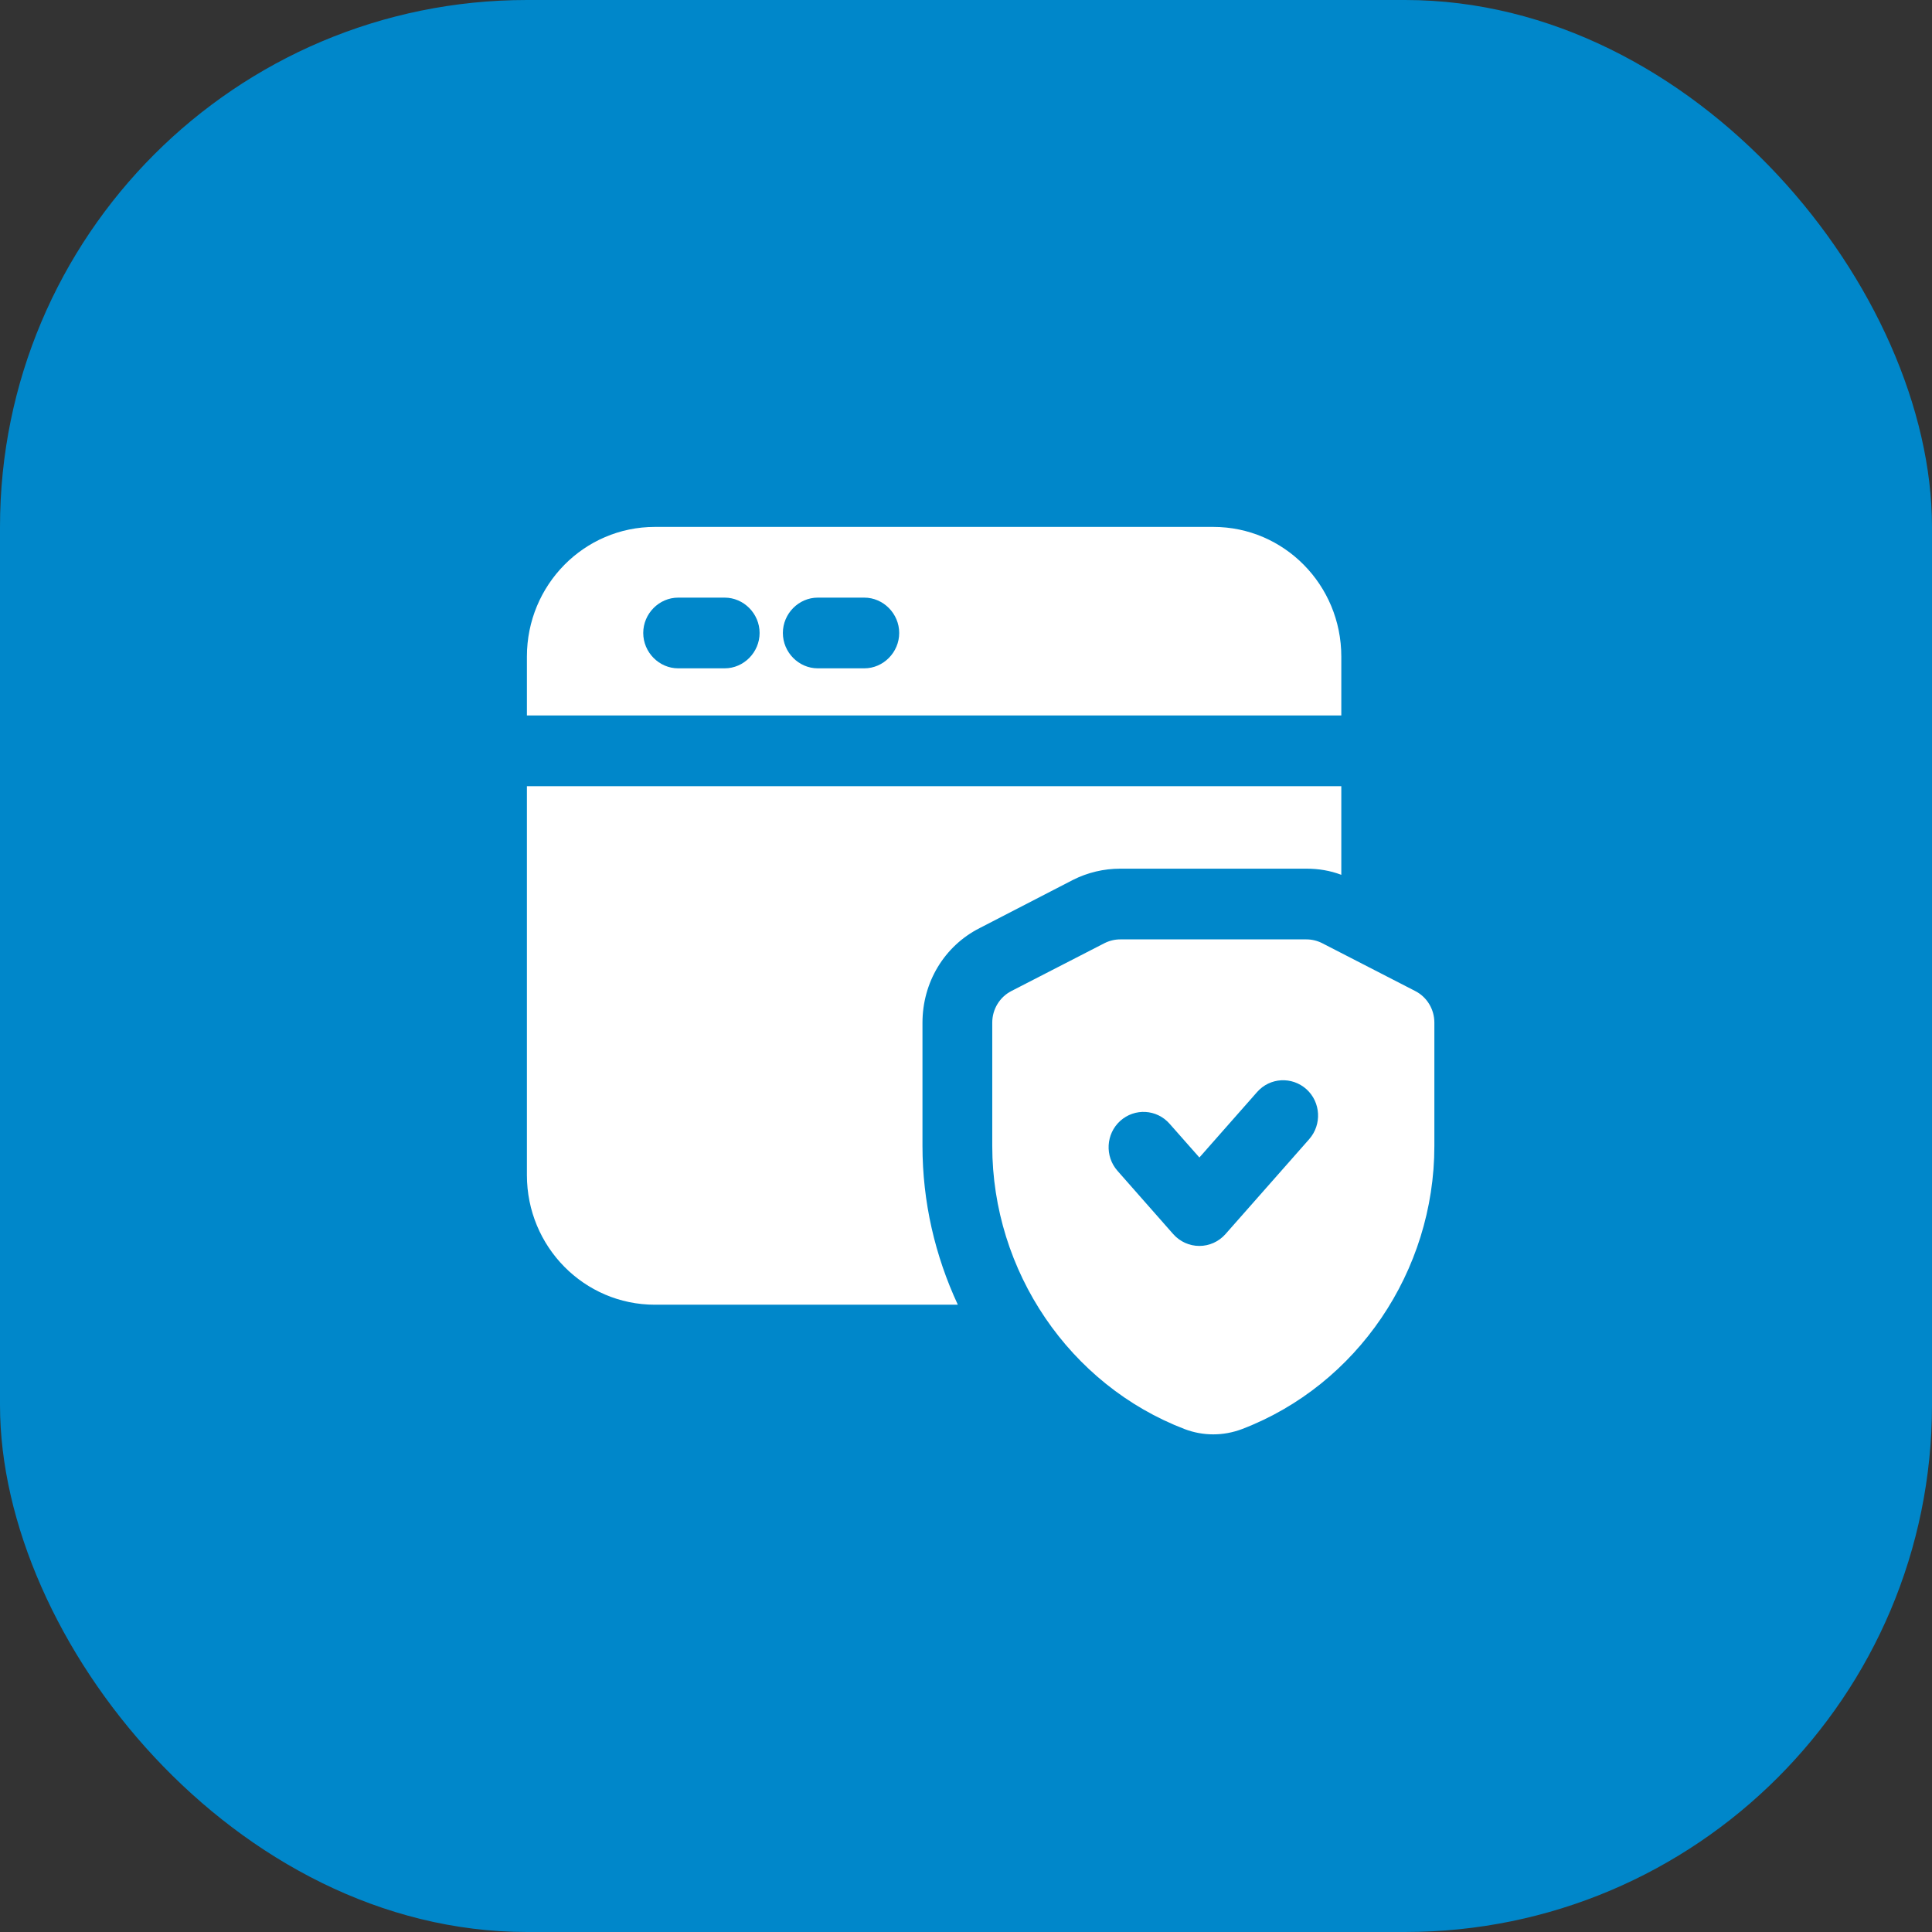 <svg width="66" height="66" viewBox="0 0 66 66" fill="none" xmlns="http://www.w3.org/2000/svg">
<rect x="0" y="0" width="66" height="66" fill="#333333" stroke="none"/>
<rect width="66" height="66" rx="18" fill="#0087CA"/>
<path d="M48.348 33.856L45.169 32.221C45.002 32.136 44.816 32.091 44.628 32.091H38.269C38.082 32.091 37.897 32.136 37.729 32.221L34.549 33.856C34.149 34.062 33.897 34.479 33.897 34.933V39.149C33.897 43.428 36.536 47.314 40.469 48.82C40.784 48.94 41.115 49 41.447 49C41.779 49 42.113 48.939 42.433 48.818C46.361 47.314 49 43.428 49 39.149V34.933C49 34.479 48.749 34.062 48.348 33.856ZM44.724 38.916L41.862 42.161C41.635 42.417 41.312 42.563 40.972 42.563C40.632 42.563 40.309 42.417 40.081 42.161L38.174 39.996C37.737 39.499 37.778 38.735 38.269 38.291C38.762 37.848 39.512 37.888 39.954 38.388L40.973 39.542L42.945 37.305C43.382 36.808 44.135 36.766 44.63 37.209C45.121 37.653 45.162 38.416 44.725 38.914L44.724 38.916ZM31.513 34.941V39.144C31.513 41.061 31.942 42.897 32.721 44.571H22.372C19.955 44.571 18 42.591 18 40.143V26.857H45.821V29.885C45.439 29.74 45.041 29.675 44.628 29.675H38.269C37.713 29.675 37.156 29.804 36.648 30.062L33.468 31.704C32.26 32.316 31.513 33.556 31.513 34.941ZM45.821 22.429C45.821 19.981 43.865 18 41.449 18H22.372C19.955 18 18 19.981 18 22.429V24.442H45.821V22.429ZM24.756 22.831H23.167C22.515 22.831 21.974 22.284 21.974 21.623C21.974 20.963 22.515 20.416 23.167 20.416H24.756C25.408 20.416 25.949 20.963 25.949 21.623C25.949 22.284 25.408 22.831 24.756 22.831ZM29.526 22.831H27.936C27.284 22.831 26.744 22.284 26.744 21.623C26.744 20.963 27.284 20.416 27.936 20.416H29.526C30.177 20.416 30.718 20.963 30.718 21.623C30.718 22.284 30.177 22.831 29.526 22.831Z" fill="white"/>
</svg>

